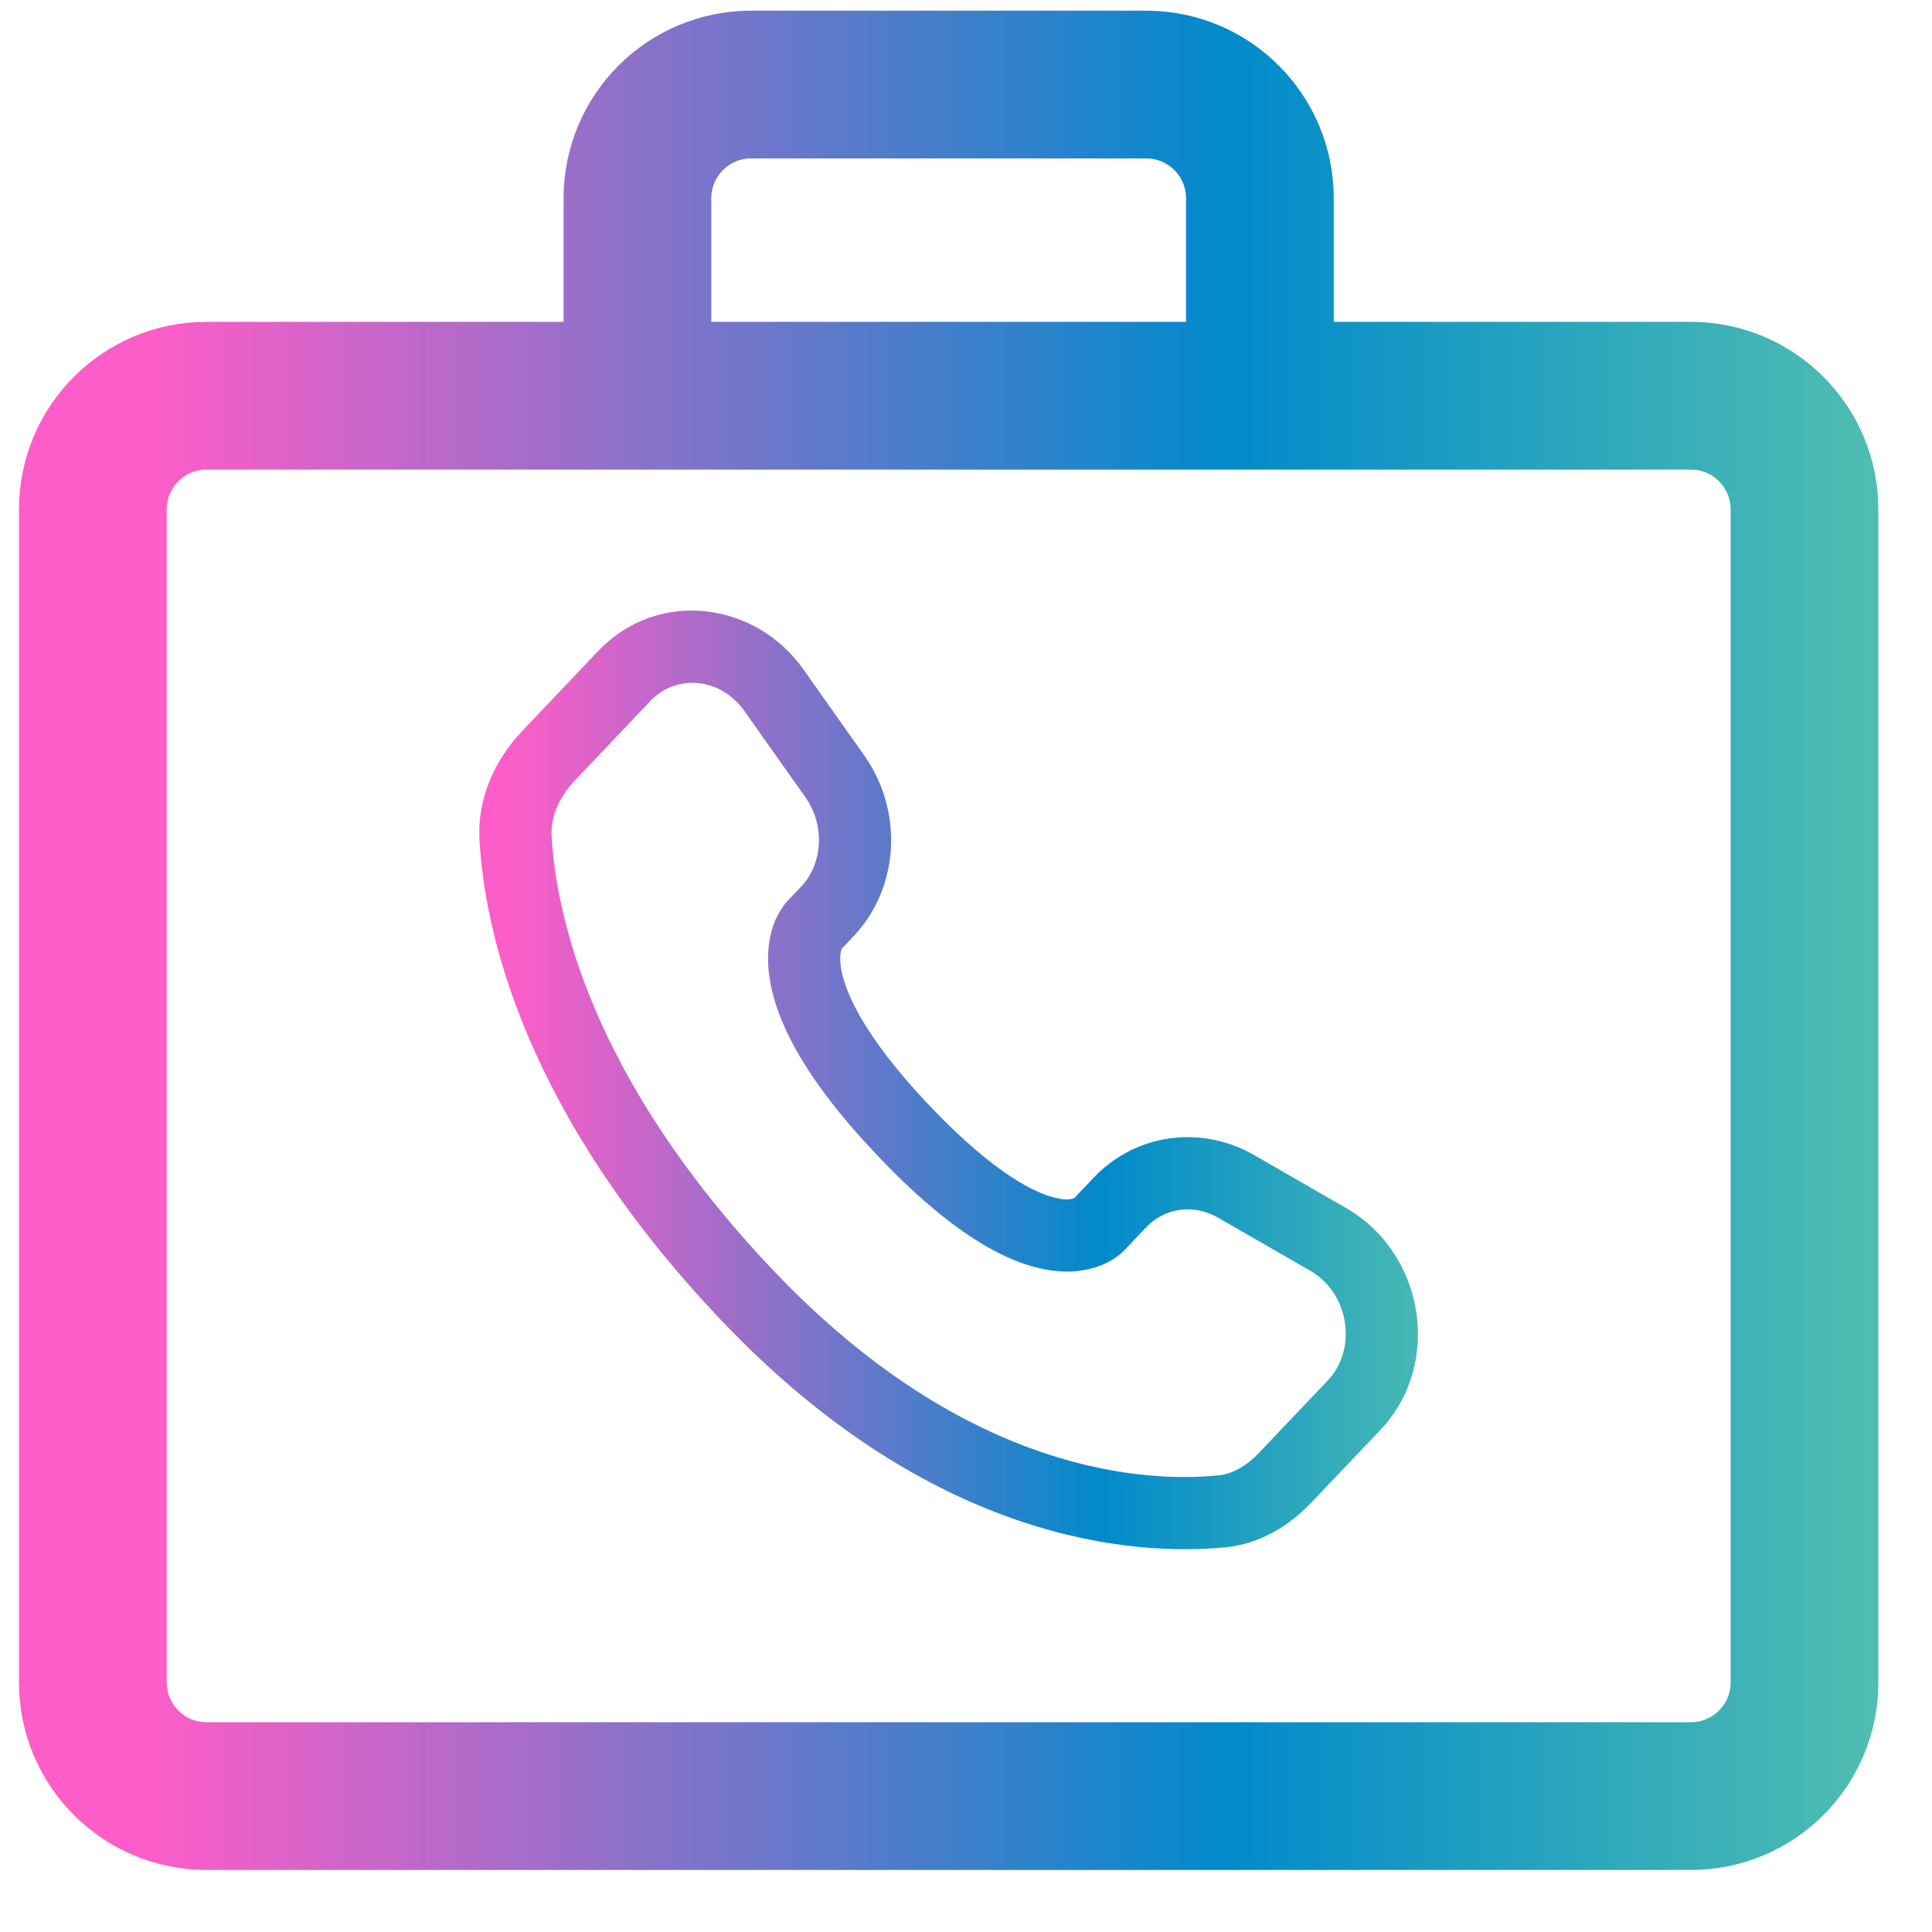 <?xml version="1.0" encoding="UTF-8"?> <svg xmlns="http://www.w3.org/2000/svg" width="17" height="17" viewBox="0 0 17 17" fill="none"><path fill-rule="evenodd" clip-rule="evenodd" d="M5.263 5.729C5.782 5.183 6.641 5.285 7.071 5.892L7.605 6.648C7.948 7.133 7.919 7.808 7.509 8.24L7.405 8.349C7.405 8.35 7.405 8.351 7.405 8.352C7.399 8.367 7.386 8.416 7.399 8.509C7.427 8.702 7.576 9.094 8.181 9.731C8.788 10.369 9.155 10.52 9.326 10.548C9.367 10.557 9.41 10.556 9.45 10.545L9.623 10.363C9.993 9.973 10.57 9.896 11.036 10.164L11.845 10.63C12.536 11.028 12.697 12.002 12.145 12.584L11.543 13.217C11.356 13.415 11.099 13.584 10.783 13.615C10.01 13.691 8.221 13.592 6.345 11.616C4.594 9.773 4.261 8.17 4.219 7.387C4.199 7 4.371 6.668 4.598 6.429L5.263 5.729ZM6.552 6.259C6.335 5.952 5.945 5.934 5.724 6.167L5.059 6.867C4.919 7.015 4.845 7.184 4.854 7.353C4.888 7.993 5.164 9.451 6.805 11.179C8.527 12.992 10.113 13.043 10.721 12.982C10.841 12.971 10.964 12.904 11.082 12.78L11.684 12.146C11.944 11.873 11.876 11.38 11.528 11.181L10.719 10.715C10.502 10.59 10.247 10.628 10.084 10.8L9.891 11.004L9.668 10.791C9.891 11.003 9.891 11.004 9.89 11.004L9.89 11.004L9.889 11.006L9.886 11.009L9.88 11.014C9.862 11.032 9.843 11.048 9.822 11.062C9.788 11.086 9.744 11.112 9.686 11.135C9.569 11.181 9.415 11.206 9.224 11.175C8.852 11.114 8.365 10.847 7.721 10.168C7.073 9.487 6.826 8.979 6.771 8.601C6.742 8.409 6.765 8.255 6.806 8.139C6.829 8.074 6.862 8.013 6.904 7.958L6.916 7.942L6.922 7.936L6.925 7.933L6.926 7.931L6.927 7.931C6.927 7.931 6.927 7.93 7.153 8.144L6.927 7.93L7.049 7.802C7.237 7.604 7.265 7.267 7.086 7.014L6.552 6.259Z" fill="url(#paint0_linear_67_186)"></path><path d="M5.609 3.482V1.744C5.609 1.192 6.057 0.744 6.609 0.744H10.086C10.638 0.744 11.086 1.192 11.086 1.744V3.482M5.609 15.804L1.817 15.804C1.265 15.804 0.817 15.357 0.817 14.804V4.482C0.817 3.93 1.265 3.482 1.817 3.482H14.878C15.43 3.482 15.878 3.93 15.878 4.482V14.804C15.878 15.357 15.43 15.804 14.878 15.804L5.609 15.804Z" stroke="url(#paint1_linear_67_186)" stroke-width="1.3"></path><defs><linearGradient id="paint0_linear_67_186" x1="4.499" y1="9.502" x2="12.981" y2="9.502" gradientUnits="userSpaceOnUse"><stop stop-color="#FD5DC8"></stop><stop offset="0.61" stop-color="#018ACB"></stop><stop offset="1" stop-color="#53C0B0"></stop></linearGradient><linearGradient id="paint1_linear_67_186" x1="1.329" y1="8.273" x2="16.796" y2="8.273" gradientUnits="userSpaceOnUse"><stop stop-color="#FD5DC8"></stop><stop offset="0.61" stop-color="#018ACB"></stop><stop offset="1" stop-color="#53C0B0"></stop></linearGradient></defs></svg> 